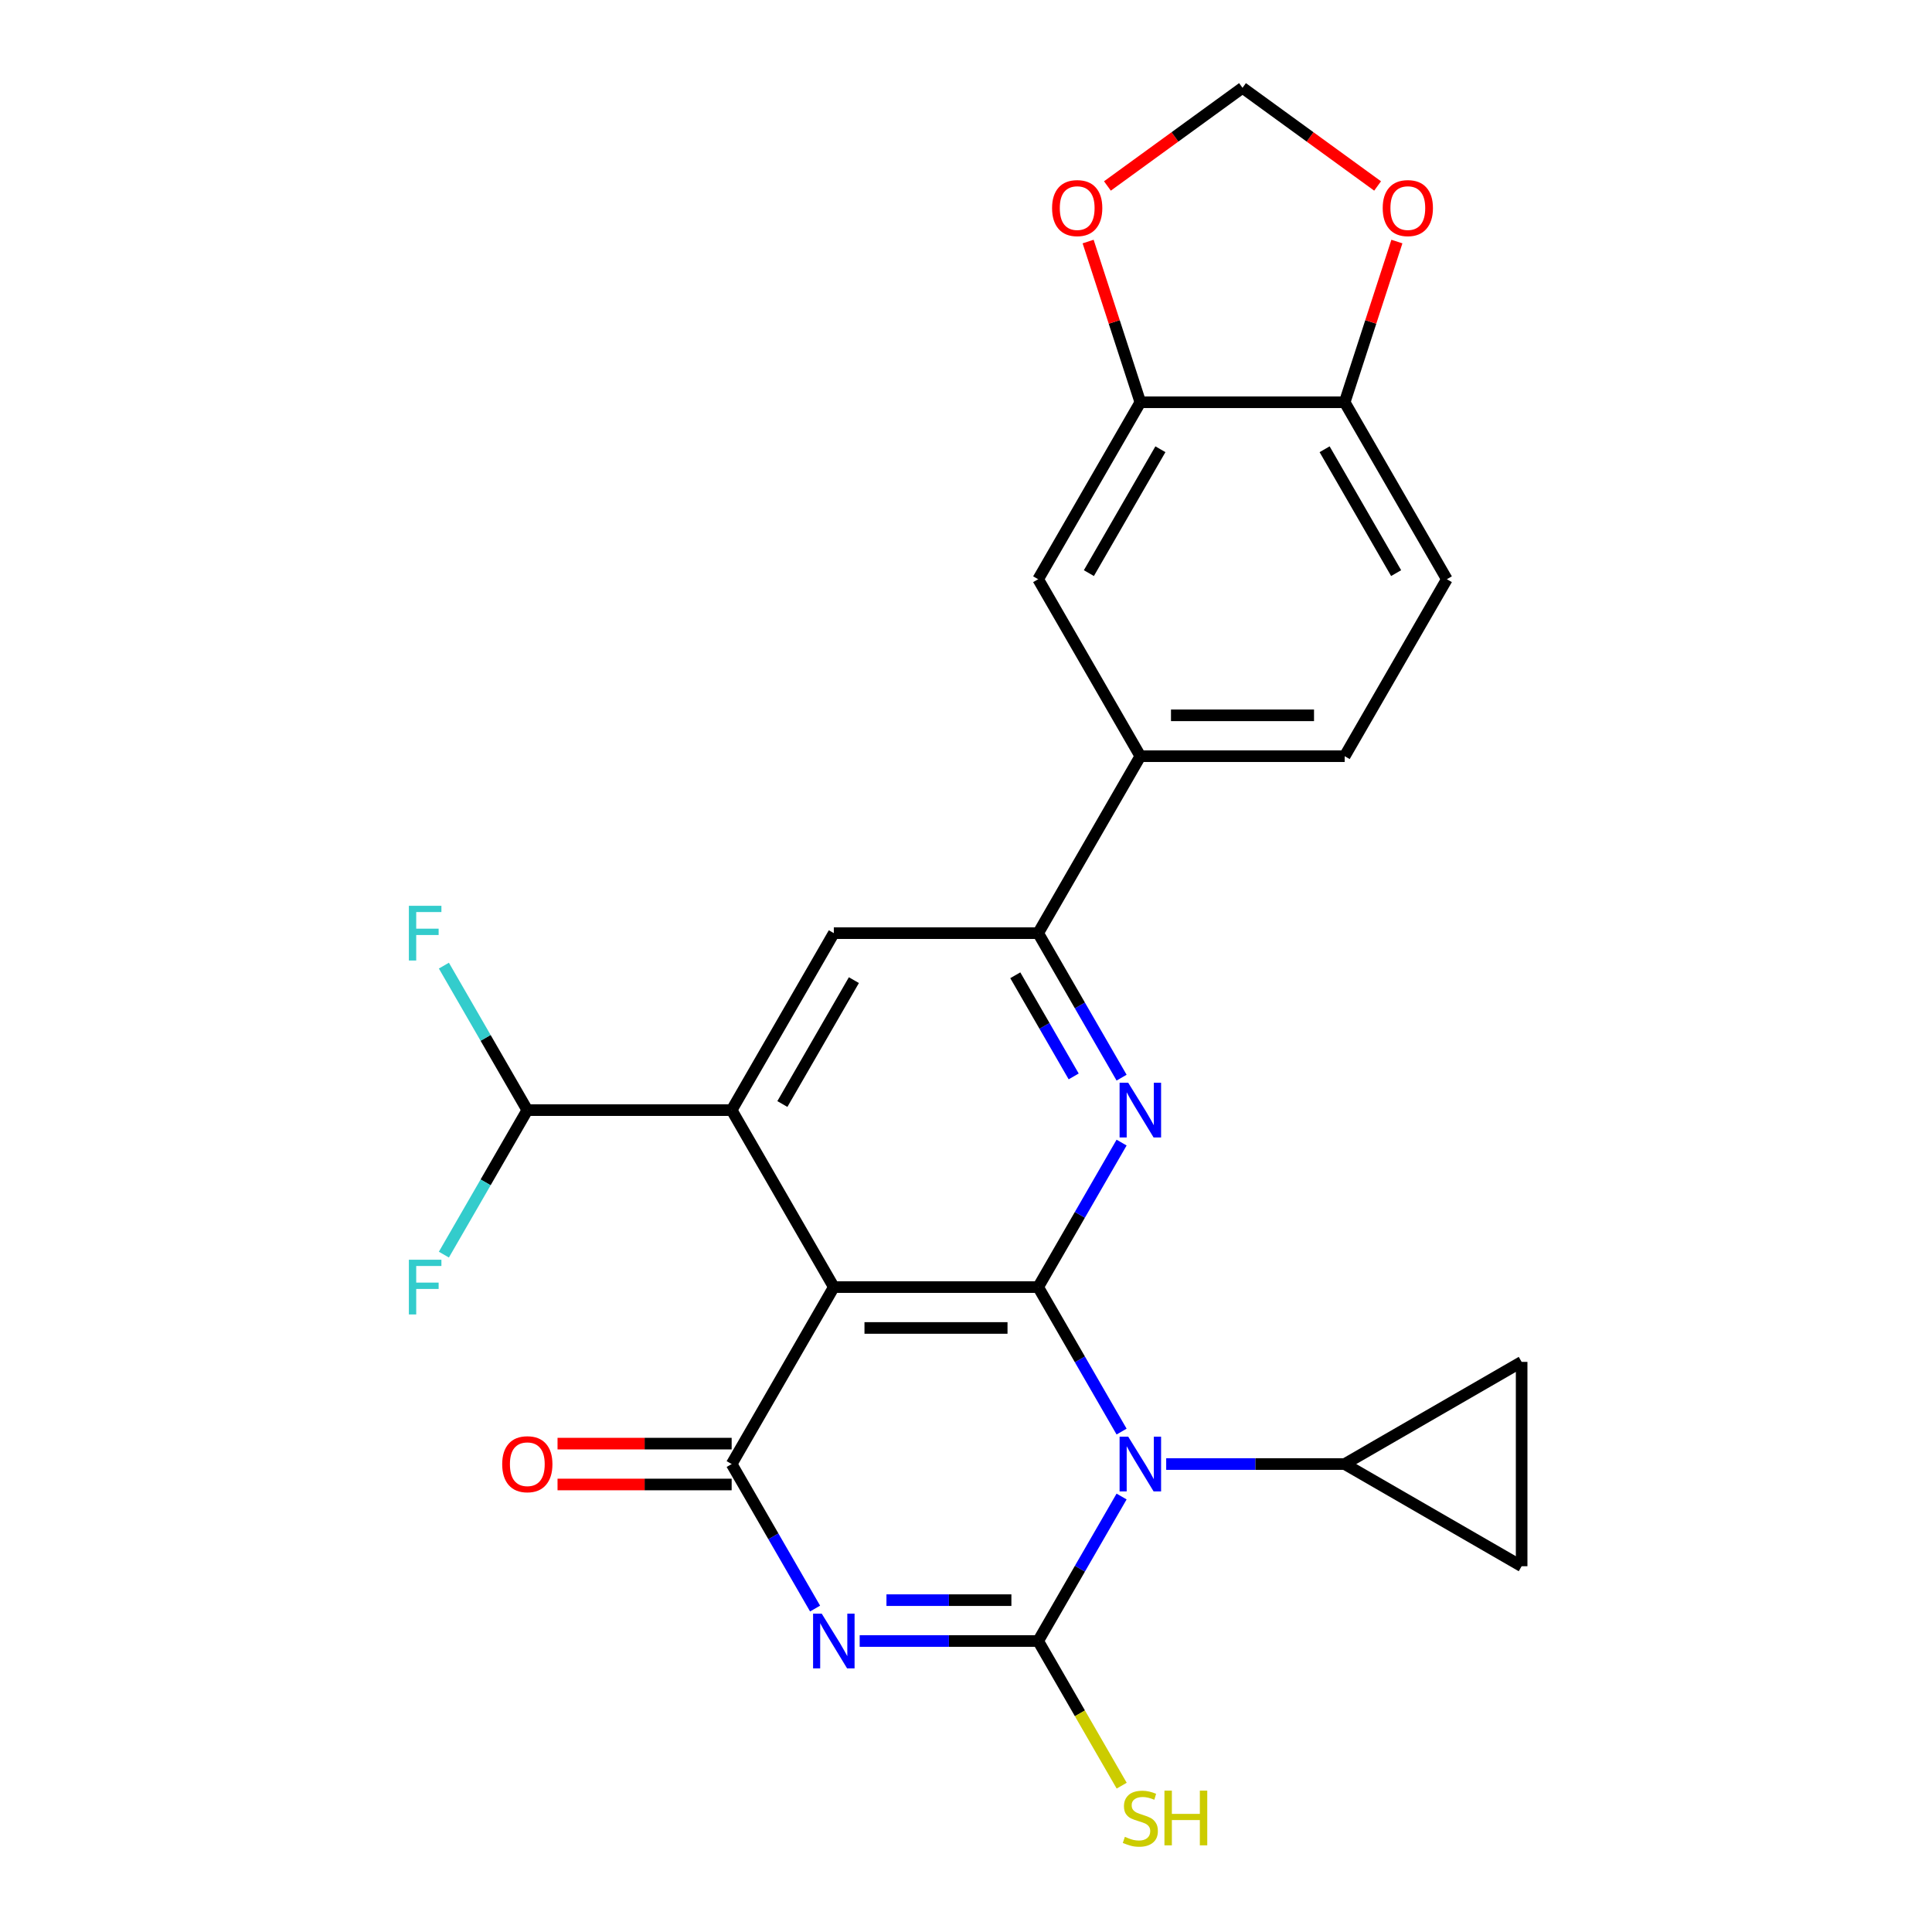 <?xml version='1.0' encoding='iso-8859-1'?>
<svg version='1.1' baseProfile='full'
              xmlns='http://www.w3.org/2000/svg'
                      xmlns:rdkit='http://www.rdkit.org/xml'
                      xmlns:xlink='http://www.w3.org/1999/xlink'
                  xml:space='preserve'
width='1000px' height='1000px' viewBox='0 0 1000 1000'>
<!-- END OF HEADER -->
<rect style='opacity:1.0;fill:#FFFFFF;stroke:none' width='1000' height='1000' x='0' y='0'> </rect>
<path class='bond-0' d='M 580.534,740.988 L 558.944,703.591' style='fill:none;fill-rule:evenodd;stroke:#0000FF;stroke-width:6px;stroke-linecap:butt;stroke-linejoin:miter;stroke-opacity:1' />
<path class='bond-0' d='M 558.944,703.591 L 537.353,666.195' style='fill:none;fill-rule:evenodd;stroke:#000000;stroke-width:6px;stroke-linecap:butt;stroke-linejoin:miter;stroke-opacity:1' />
<path class='bond-1' d='M 580.534,774.596 L 558.944,811.992' style='fill:none;fill-rule:evenodd;stroke:#0000FF;stroke-width:6px;stroke-linecap:butt;stroke-linejoin:miter;stroke-opacity:1' />
<path class='bond-1' d='M 558.944,811.992 L 537.353,849.388' style='fill:none;fill-rule:evenodd;stroke:#000000;stroke-width:6px;stroke-linecap:butt;stroke-linejoin:miter;stroke-opacity:1' />
<path class='bond-7' d='M 603.621,757.792 L 649.812,757.792' style='fill:none;fill-rule:evenodd;stroke:#0000FF;stroke-width:6px;stroke-linecap:butt;stroke-linejoin:miter;stroke-opacity:1' />
<path class='bond-7' d='M 649.812,757.792 L 696.003,757.792' style='fill:none;fill-rule:evenodd;stroke:#000000;stroke-width:6px;stroke-linecap:butt;stroke-linejoin:miter;stroke-opacity:1' />
<path class='bond-3' d='M 537.353,666.195 L 431.587,666.195' style='fill:none;fill-rule:evenodd;stroke:#000000;stroke-width:6px;stroke-linecap:butt;stroke-linejoin:miter;stroke-opacity:1' />
<path class='bond-3' d='M 521.488,687.349 L 447.452,687.349' style='fill:none;fill-rule:evenodd;stroke:#000000;stroke-width:6px;stroke-linecap:butt;stroke-linejoin:miter;stroke-opacity:1' />
<path class='bond-5' d='M 537.353,666.195 L 558.944,628.799' style='fill:none;fill-rule:evenodd;stroke:#000000;stroke-width:6px;stroke-linecap:butt;stroke-linejoin:miter;stroke-opacity:1' />
<path class='bond-5' d='M 558.944,628.799 L 580.534,591.403' style='fill:none;fill-rule:evenodd;stroke:#0000FF;stroke-width:6px;stroke-linecap:butt;stroke-linejoin:miter;stroke-opacity:1' />
<path class='bond-2' d='M 537.353,849.388 L 491.162,849.388' style='fill:none;fill-rule:evenodd;stroke:#000000;stroke-width:6px;stroke-linecap:butt;stroke-linejoin:miter;stroke-opacity:1' />
<path class='bond-2' d='M 491.162,849.388 L 444.971,849.388' style='fill:none;fill-rule:evenodd;stroke:#0000FF;stroke-width:6px;stroke-linecap:butt;stroke-linejoin:miter;stroke-opacity:1' />
<path class='bond-2' d='M 523.496,828.235 L 491.162,828.235' style='fill:none;fill-rule:evenodd;stroke:#000000;stroke-width:6px;stroke-linecap:butt;stroke-linejoin:miter;stroke-opacity:1' />
<path class='bond-2' d='M 491.162,828.235 L 458.828,828.235' style='fill:none;fill-rule:evenodd;stroke:#0000FF;stroke-width:6px;stroke-linecap:butt;stroke-linejoin:miter;stroke-opacity:1' />
<path class='bond-18' d='M 537.353,849.388 L 558.967,886.824' style='fill:none;fill-rule:evenodd;stroke:#000000;stroke-width:6px;stroke-linecap:butt;stroke-linejoin:miter;stroke-opacity:1' />
<path class='bond-18' d='M 558.967,886.824 L 580.581,924.261' style='fill:none;fill-rule:evenodd;stroke:#CCCC00;stroke-width:6px;stroke-linecap:butt;stroke-linejoin:miter;stroke-opacity:1' />
<path class='bond-4' d='M 421.885,832.584 L 400.294,795.188' style='fill:none;fill-rule:evenodd;stroke:#0000FF;stroke-width:6px;stroke-linecap:butt;stroke-linejoin:miter;stroke-opacity:1' />
<path class='bond-4' d='M 400.294,795.188 L 378.703,757.792' style='fill:none;fill-rule:evenodd;stroke:#000000;stroke-width:6px;stroke-linecap:butt;stroke-linejoin:miter;stroke-opacity:1' />
<path class='bond-6' d='M 431.587,666.195 L 378.703,574.599' style='fill:none;fill-rule:evenodd;stroke:#000000;stroke-width:6px;stroke-linecap:butt;stroke-linejoin:miter;stroke-opacity:1' />
<path class='bond-27' d='M 431.587,666.195 L 378.703,757.792' style='fill:none;fill-rule:evenodd;stroke:#000000;stroke-width:6px;stroke-linecap:butt;stroke-linejoin:miter;stroke-opacity:1' />
<path class='bond-16' d='M 378.703,747.215 L 333.642,747.215' style='fill:none;fill-rule:evenodd;stroke:#000000;stroke-width:6px;stroke-linecap:butt;stroke-linejoin:miter;stroke-opacity:1' />
<path class='bond-16' d='M 333.642,747.215 L 288.581,747.215' style='fill:none;fill-rule:evenodd;stroke:#FF0000;stroke-width:6px;stroke-linecap:butt;stroke-linejoin:miter;stroke-opacity:1' />
<path class='bond-16' d='M 378.703,768.368 L 333.642,768.368' style='fill:none;fill-rule:evenodd;stroke:#000000;stroke-width:6px;stroke-linecap:butt;stroke-linejoin:miter;stroke-opacity:1' />
<path class='bond-16' d='M 333.642,768.368 L 288.581,768.368' style='fill:none;fill-rule:evenodd;stroke:#FF0000;stroke-width:6px;stroke-linecap:butt;stroke-linejoin:miter;stroke-opacity:1' />
<path class='bond-8' d='M 580.534,557.795 L 558.944,520.398' style='fill:none;fill-rule:evenodd;stroke:#0000FF;stroke-width:6px;stroke-linecap:butt;stroke-linejoin:miter;stroke-opacity:1' />
<path class='bond-8' d='M 558.944,520.398 L 537.353,483.002' style='fill:none;fill-rule:evenodd;stroke:#000000;stroke-width:6px;stroke-linecap:butt;stroke-linejoin:miter;stroke-opacity:1' />
<path class='bond-8' d='M 555.738,557.152 L 540.624,530.975' style='fill:none;fill-rule:evenodd;stroke:#0000FF;stroke-width:6px;stroke-linecap:butt;stroke-linejoin:miter;stroke-opacity:1' />
<path class='bond-8' d='M 540.624,530.975 L 525.511,504.798' style='fill:none;fill-rule:evenodd;stroke:#000000;stroke-width:6px;stroke-linecap:butt;stroke-linejoin:miter;stroke-opacity:1' />
<path class='bond-14' d='M 378.703,574.599 L 272.937,574.599' style='fill:none;fill-rule:evenodd;stroke:#000000;stroke-width:6px;stroke-linecap:butt;stroke-linejoin:miter;stroke-opacity:1' />
<path class='bond-28' d='M 378.703,574.599 L 431.587,483.002' style='fill:none;fill-rule:evenodd;stroke:#000000;stroke-width:6px;stroke-linecap:butt;stroke-linejoin:miter;stroke-opacity:1' />
<path class='bond-28' d='M 404.955,571.436 L 441.973,507.318' style='fill:none;fill-rule:evenodd;stroke:#000000;stroke-width:6px;stroke-linecap:butt;stroke-linejoin:miter;stroke-opacity:1' />
<path class='bond-10' d='M 696.003,757.792 L 787.599,704.908' style='fill:none;fill-rule:evenodd;stroke:#000000;stroke-width:6px;stroke-linecap:butt;stroke-linejoin:miter;stroke-opacity:1' />
<path class='bond-11' d='M 696.003,757.792 L 787.599,810.675' style='fill:none;fill-rule:evenodd;stroke:#000000;stroke-width:6px;stroke-linecap:butt;stroke-linejoin:miter;stroke-opacity:1' />
<path class='bond-9' d='M 537.353,483.002 L 431.587,483.002' style='fill:none;fill-rule:evenodd;stroke:#000000;stroke-width:6px;stroke-linecap:butt;stroke-linejoin:miter;stroke-opacity:1' />
<path class='bond-12' d='M 537.353,483.002 L 590.236,391.406' style='fill:none;fill-rule:evenodd;stroke:#000000;stroke-width:6px;stroke-linecap:butt;stroke-linejoin:miter;stroke-opacity:1' />
<path class='bond-26' d='M 787.599,704.908 L 787.599,810.675' style='fill:none;fill-rule:evenodd;stroke:#000000;stroke-width:6px;stroke-linecap:butt;stroke-linejoin:miter;stroke-opacity:1' />
<path class='bond-15' d='M 590.236,391.406 L 537.353,299.809' style='fill:none;fill-rule:evenodd;stroke:#000000;stroke-width:6px;stroke-linecap:butt;stroke-linejoin:miter;stroke-opacity:1' />
<path class='bond-22' d='M 590.236,391.406 L 696.003,391.406' style='fill:none;fill-rule:evenodd;stroke:#000000;stroke-width:6px;stroke-linecap:butt;stroke-linejoin:miter;stroke-opacity:1' />
<path class='bond-22' d='M 606.101,370.252 L 680.138,370.252' style='fill:none;fill-rule:evenodd;stroke:#000000;stroke-width:6px;stroke-linecap:butt;stroke-linejoin:miter;stroke-opacity:1' />
<path class='bond-13' d='M 590.236,208.213 L 537.353,299.809' style='fill:none;fill-rule:evenodd;stroke:#000000;stroke-width:6px;stroke-linecap:butt;stroke-linejoin:miter;stroke-opacity:1' />
<path class='bond-13' d='M 600.623,232.529 L 563.605,296.646' style='fill:none;fill-rule:evenodd;stroke:#000000;stroke-width:6px;stroke-linecap:butt;stroke-linejoin:miter;stroke-opacity:1' />
<path class='bond-19' d='M 590.236,208.213 L 576.722,166.62' style='fill:none;fill-rule:evenodd;stroke:#000000;stroke-width:6px;stroke-linecap:butt;stroke-linejoin:miter;stroke-opacity:1' />
<path class='bond-19' d='M 576.722,166.62 L 563.208,125.027' style='fill:none;fill-rule:evenodd;stroke:#FF0000;stroke-width:6px;stroke-linecap:butt;stroke-linejoin:miter;stroke-opacity:1' />
<path class='bond-29' d='M 590.236,208.213 L 696.003,208.213' style='fill:none;fill-rule:evenodd;stroke:#000000;stroke-width:6px;stroke-linecap:butt;stroke-linejoin:miter;stroke-opacity:1' />
<path class='bond-24' d='M 272.937,574.599 L 251.346,537.202' style='fill:none;fill-rule:evenodd;stroke:#000000;stroke-width:6px;stroke-linecap:butt;stroke-linejoin:miter;stroke-opacity:1' />
<path class='bond-24' d='M 251.346,537.202 L 229.755,499.806' style='fill:none;fill-rule:evenodd;stroke:#33CCCC;stroke-width:6px;stroke-linecap:butt;stroke-linejoin:miter;stroke-opacity:1' />
<path class='bond-25' d='M 272.937,574.599 L 251.346,611.995' style='fill:none;fill-rule:evenodd;stroke:#000000;stroke-width:6px;stroke-linecap:butt;stroke-linejoin:miter;stroke-opacity:1' />
<path class='bond-25' d='M 251.346,611.995 L 229.755,649.391' style='fill:none;fill-rule:evenodd;stroke:#33CCCC;stroke-width:6px;stroke-linecap:butt;stroke-linejoin:miter;stroke-opacity:1' />
<path class='bond-17' d='M 696.003,208.213 L 748.886,299.809' style='fill:none;fill-rule:evenodd;stroke:#000000;stroke-width:6px;stroke-linecap:butt;stroke-linejoin:miter;stroke-opacity:1' />
<path class='bond-17' d='M 685.616,232.529 L 722.634,296.646' style='fill:none;fill-rule:evenodd;stroke:#000000;stroke-width:6px;stroke-linecap:butt;stroke-linejoin:miter;stroke-opacity:1' />
<path class='bond-20' d='M 696.003,208.213 L 709.517,166.62' style='fill:none;fill-rule:evenodd;stroke:#000000;stroke-width:6px;stroke-linecap:butt;stroke-linejoin:miter;stroke-opacity:1' />
<path class='bond-20' d='M 709.517,166.62 L 723.032,125.027' style='fill:none;fill-rule:evenodd;stroke:#FF0000;stroke-width:6px;stroke-linecap:butt;stroke-linejoin:miter;stroke-opacity:1' />
<path class='bond-21' d='M 573.197,96.256 L 608.158,70.856' style='fill:none;fill-rule:evenodd;stroke:#FF0000;stroke-width:6px;stroke-linecap:butt;stroke-linejoin:miter;stroke-opacity:1' />
<path class='bond-21' d='M 608.158,70.856 L 643.12,45.455' style='fill:none;fill-rule:evenodd;stroke:#000000;stroke-width:6px;stroke-linecap:butt;stroke-linejoin:miter;stroke-opacity:1' />
<path class='bond-30' d='M 713.042,96.256 L 678.081,70.856' style='fill:none;fill-rule:evenodd;stroke:#FF0000;stroke-width:6px;stroke-linecap:butt;stroke-linejoin:miter;stroke-opacity:1' />
<path class='bond-30' d='M 678.081,70.856 L 643.12,45.455' style='fill:none;fill-rule:evenodd;stroke:#000000;stroke-width:6px;stroke-linecap:butt;stroke-linejoin:miter;stroke-opacity:1' />
<path class='bond-23' d='M 696.003,391.406 L 748.886,299.809' style='fill:none;fill-rule:evenodd;stroke:#000000;stroke-width:6px;stroke-linecap:butt;stroke-linejoin:miter;stroke-opacity:1' />
<path  class='atom-0' d='M 583.976 743.632
L 593.256 758.632
Q 594.176 760.112, 595.656 762.792
Q 597.136 765.472, 597.216 765.632
L 597.216 743.632
L 600.976 743.632
L 600.976 771.952
L 597.096 771.952
L 587.136 755.552
Q 585.976 753.632, 584.736 751.432
Q 583.536 749.232, 583.176 748.552
L 583.176 771.952
L 579.496 771.952
L 579.496 743.632
L 583.976 743.632
' fill='#0000FF'/>
<path  class='atom-3' d='M 425.327 835.228
L 434.607 850.228
Q 435.527 851.708, 437.007 854.388
Q 438.487 857.068, 438.567 857.228
L 438.567 835.228
L 442.327 835.228
L 442.327 863.548
L 438.447 863.548
L 428.487 847.148
Q 427.327 845.228, 426.087 843.028
Q 424.887 840.828, 424.527 840.148
L 424.527 863.548
L 420.847 863.548
L 420.847 835.228
L 425.327 835.228
' fill='#0000FF'/>
<path  class='atom-6' d='M 583.976 560.439
L 593.256 575.439
Q 594.176 576.919, 595.656 579.599
Q 597.136 582.279, 597.216 582.439
L 597.216 560.439
L 600.976 560.439
L 600.976 588.759
L 597.096 588.759
L 587.136 572.359
Q 585.976 570.439, 584.736 568.239
Q 583.536 566.039, 583.176 565.359
L 583.176 588.759
L 579.496 588.759
L 579.496 560.439
L 583.976 560.439
' fill='#0000FF'/>
<path  class='atom-17' d='M 259.937 757.872
Q 259.937 751.072, 263.297 747.272
Q 266.657 743.472, 272.937 743.472
Q 279.217 743.472, 282.577 747.272
Q 285.937 751.072, 285.937 757.872
Q 285.937 764.752, 282.537 768.672
Q 279.137 772.552, 272.937 772.552
Q 266.697 772.552, 263.297 768.672
Q 259.937 764.792, 259.937 757.872
M 272.937 769.352
Q 277.257 769.352, 279.577 766.472
Q 281.937 763.552, 281.937 757.872
Q 281.937 752.312, 279.577 749.512
Q 277.257 746.672, 272.937 746.672
Q 268.617 746.672, 266.257 749.472
Q 263.937 752.272, 263.937 757.872
Q 263.937 763.592, 266.257 766.472
Q 268.617 769.352, 272.937 769.352
' fill='#FF0000'/>
<path  class='atom-19' d='M 582.236 950.745
Q 582.556 950.865, 583.876 951.425
Q 585.196 951.985, 586.636 952.345
Q 588.116 952.665, 589.556 952.665
Q 592.236 952.665, 593.796 951.385
Q 595.356 950.065, 595.356 947.785
Q 595.356 946.225, 594.556 945.265
Q 593.796 944.305, 592.596 943.785
Q 591.396 943.265, 589.396 942.665
Q 586.876 941.905, 585.356 941.185
Q 583.876 940.465, 582.796 938.945
Q 581.756 937.425, 581.756 934.865
Q 581.756 931.305, 584.156 929.105
Q 586.596 926.905, 591.396 926.905
Q 594.676 926.905, 598.396 928.465
L 597.476 931.545
Q 594.076 930.145, 591.516 930.145
Q 588.756 930.145, 587.236 931.305
Q 585.716 932.425, 585.756 934.385
Q 585.756 935.905, 586.516 936.825
Q 587.316 937.745, 588.436 938.265
Q 589.596 938.785, 591.516 939.385
Q 594.076 940.185, 595.596 940.985
Q 597.116 941.785, 598.196 943.425
Q 599.316 945.025, 599.316 947.785
Q 599.316 951.705, 596.676 953.825
Q 594.076 955.905, 589.716 955.905
Q 587.196 955.905, 585.276 955.345
Q 583.396 954.825, 581.156 953.905
L 582.236 950.745
' fill='#CCCC00'/>
<path  class='atom-19' d='M 602.716 926.825
L 606.556 926.825
L 606.556 938.865
L 621.036 938.865
L 621.036 926.825
L 624.876 926.825
L 624.876 955.145
L 621.036 955.145
L 621.036 942.065
L 606.556 942.065
L 606.556 955.145
L 602.716 955.145
L 602.716 926.825
' fill='#CCCC00'/>
<path  class='atom-20' d='M 544.553 107.703
Q 544.553 100.903, 547.913 97.103
Q 551.273 93.303, 557.553 93.303
Q 563.833 93.303, 567.193 97.103
Q 570.553 100.903, 570.553 107.703
Q 570.553 114.583, 567.153 118.503
Q 563.753 122.383, 557.553 122.383
Q 551.313 122.383, 547.913 118.503
Q 544.553 114.623, 544.553 107.703
M 557.553 119.183
Q 561.873 119.183, 564.193 116.303
Q 566.553 113.383, 566.553 107.703
Q 566.553 102.143, 564.193 99.343
Q 561.873 96.503, 557.553 96.503
Q 553.233 96.503, 550.873 99.303
Q 548.553 102.103, 548.553 107.703
Q 548.553 113.423, 550.873 116.303
Q 553.233 119.183, 557.553 119.183
' fill='#FF0000'/>
<path  class='atom-21' d='M 715.687 107.703
Q 715.687 100.903, 719.047 97.103
Q 722.407 93.303, 728.687 93.303
Q 734.967 93.303, 738.327 97.103
Q 741.687 100.903, 741.687 107.703
Q 741.687 114.583, 738.287 118.503
Q 734.887 122.383, 728.687 122.383
Q 722.447 122.383, 719.047 118.503
Q 715.687 114.623, 715.687 107.703
M 728.687 119.183
Q 733.007 119.183, 735.327 116.303
Q 737.687 113.383, 737.687 107.703
Q 737.687 102.143, 735.327 99.343
Q 733.007 96.503, 728.687 96.503
Q 724.367 96.503, 722.007 99.303
Q 719.687 102.103, 719.687 107.703
Q 719.687 113.423, 722.007 116.303
Q 724.367 119.183, 728.687 119.183
' fill='#FF0000'/>
<path  class='atom-25' d='M 211.633 468.842
L 228.473 468.842
L 228.473 472.082
L 215.433 472.082
L 215.433 480.682
L 227.033 480.682
L 227.033 483.962
L 215.433 483.962
L 215.433 497.162
L 211.633 497.162
L 211.633 468.842
' fill='#33CCCC'/>
<path  class='atom-26' d='M 211.633 652.035
L 228.473 652.035
L 228.473 655.275
L 215.433 655.275
L 215.433 663.875
L 227.033 663.875
L 227.033 667.155
L 215.433 667.155
L 215.433 680.355
L 211.633 680.355
L 211.633 652.035
' fill='#33CCCC'/>
</svg>
